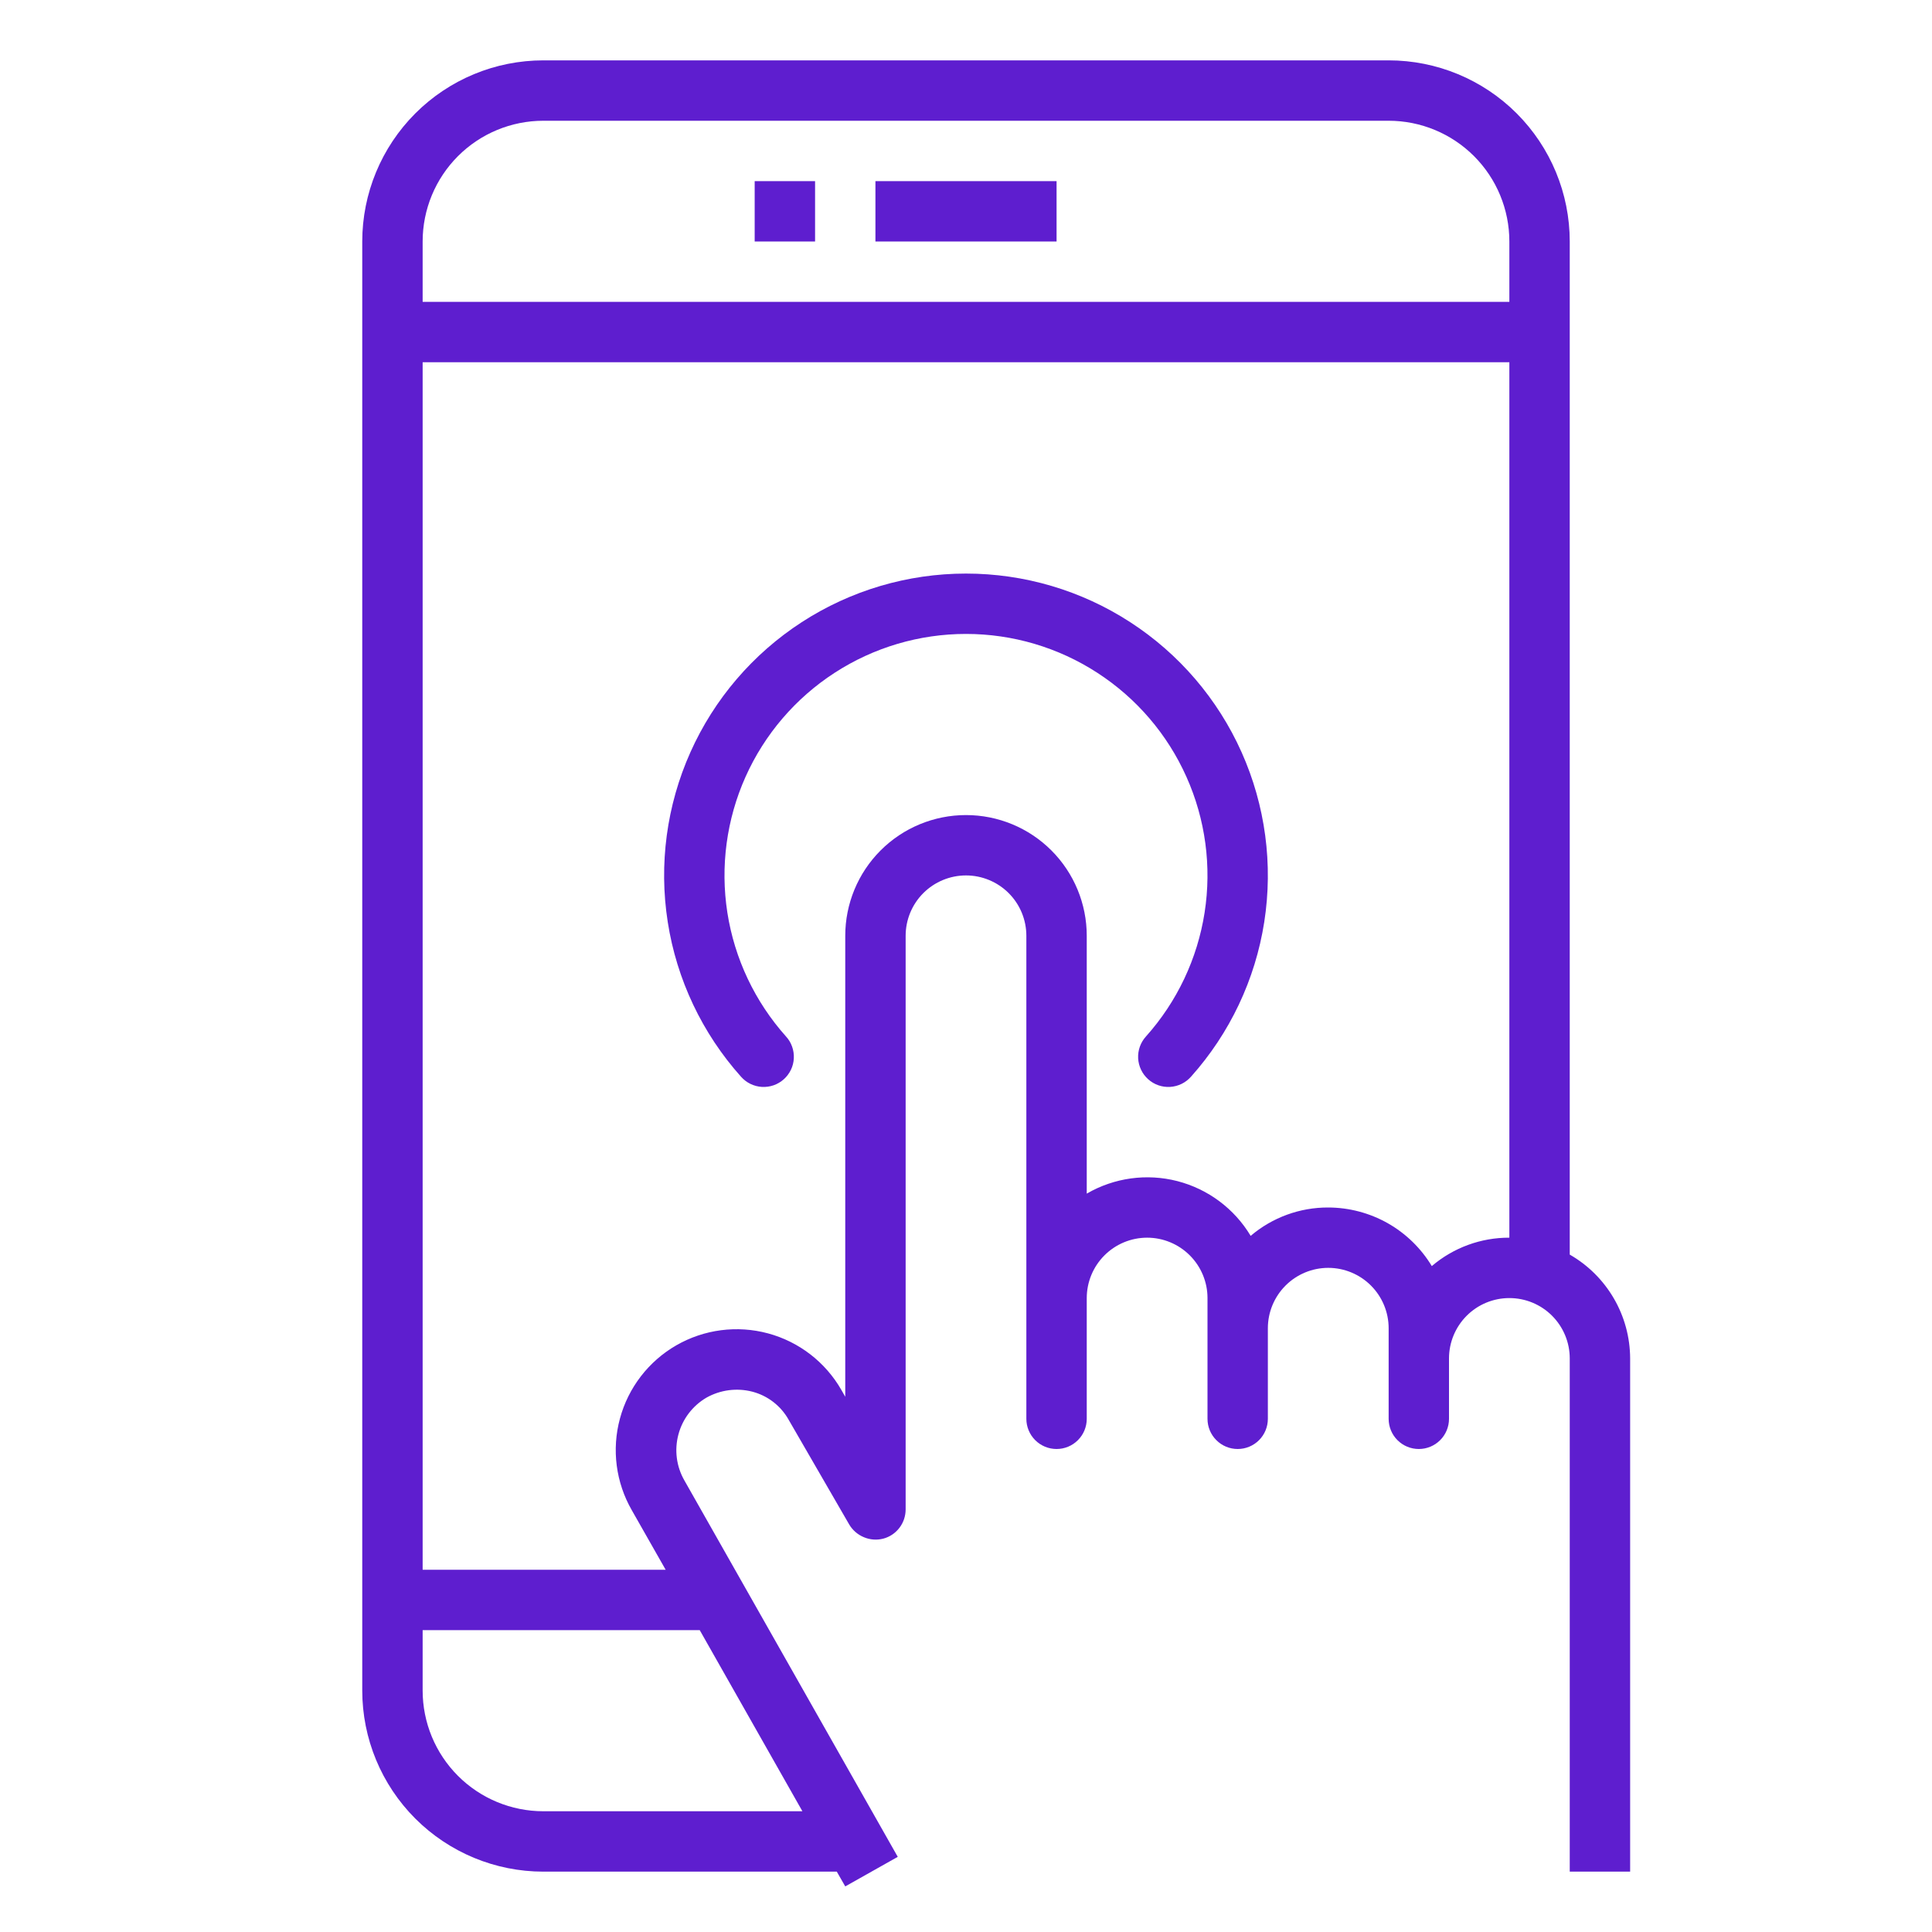 <svg width="50" height="50" viewBox="0 0 50 50" fill="none" xmlns="http://www.w3.org/2000/svg">
<path d="M19.531 4.688H21.094V6.25H19.531V4.688Z" fill="#5E1ECF"/>
<path d="M22.656 4.688H27.344V6.25H22.656V4.688Z" fill="#5E1ECF"/>
<path d="M40.625 32.469V6.25C40.625 5.007 40.131 3.815 39.252 2.935C38.373 2.056 37.181 1.562 35.938 1.562H14.062C12.819 1.562 11.627 2.056 10.748 2.935C9.869 3.815 9.375 5.007 9.375 6.25V43.75C9.375 44.993 9.869 46.185 10.748 47.065C11.627 47.944 12.819 48.438 14.062 48.438H21.656L21.875 48.82L23.234 48.055L17.711 38.312C17.505 37.952 17.45 37.526 17.557 37.125C17.663 36.724 17.924 36.382 18.281 36.172C18.642 35.969 19.068 35.913 19.469 36.016C19.668 36.068 19.854 36.159 20.017 36.286C20.179 36.412 20.314 36.57 20.414 36.75L21.977 39.453C22.064 39.601 22.198 39.717 22.357 39.783C22.516 39.85 22.692 39.863 22.859 39.82C23.026 39.776 23.173 39.677 23.277 39.54C23.382 39.403 23.438 39.235 23.438 39.062V24.219C23.438 23.804 23.602 23.407 23.895 23.114C24.188 22.821 24.586 22.656 25 22.656C25.414 22.656 25.812 22.821 26.105 23.114C26.398 23.407 26.562 23.804 26.562 24.219V36.719C26.562 36.926 26.645 37.125 26.791 37.271C26.938 37.418 27.137 37.5 27.344 37.5C27.551 37.5 27.75 37.418 27.896 37.271C28.043 37.125 28.125 36.926 28.125 36.719V33.594C28.125 33.179 28.29 32.782 28.583 32.489C28.876 32.196 29.273 32.031 29.688 32.031C30.102 32.031 30.499 32.196 30.792 32.489C31.085 32.782 31.25 33.179 31.25 33.594V36.719C31.25 36.926 31.332 37.125 31.479 37.271C31.625 37.418 31.824 37.5 32.031 37.5C32.239 37.5 32.437 37.418 32.584 37.271C32.73 37.125 32.812 36.926 32.812 36.719V34.375C32.812 33.961 32.977 33.563 33.27 33.27C33.563 32.977 33.961 32.812 34.375 32.812C34.789 32.812 35.187 32.977 35.48 33.27C35.773 33.563 35.938 33.961 35.938 34.375V36.719C35.938 36.926 36.02 37.125 36.166 37.271C36.313 37.418 36.511 37.5 36.719 37.5C36.926 37.5 37.125 37.418 37.271 37.271C37.418 37.125 37.5 36.926 37.5 36.719V35.156C37.5 34.742 37.665 34.344 37.958 34.051C38.251 33.758 38.648 33.594 39.062 33.594C39.477 33.594 39.874 33.758 40.167 34.051C40.46 34.344 40.625 34.742 40.625 35.156V48.438H42.188V35.156C42.186 34.611 42.041 34.075 41.766 33.603C41.492 33.132 41.098 32.74 40.625 32.469ZM18.109 42.188L20.766 46.875H14.062C13.234 46.875 12.439 46.546 11.853 45.96C11.267 45.374 10.938 44.579 10.938 43.75V42.188H18.109ZM39.062 32.031C38.327 32.028 37.615 32.289 37.055 32.766C36.776 32.304 36.383 31.922 35.914 31.656C35.444 31.391 34.914 31.251 34.375 31.25C33.639 31.247 32.927 31.508 32.367 31.984C31.946 31.281 31.264 30.772 30.47 30.567C29.677 30.363 28.834 30.479 28.125 30.891V24.219C28.125 23.39 27.796 22.595 27.21 22.009C26.624 21.423 25.829 21.094 25 21.094C24.171 21.094 23.376 21.423 22.79 22.009C22.204 22.595 21.875 23.39 21.875 24.219V36.148L21.773 35.969C21.36 35.25 20.678 34.724 19.877 34.508C19.077 34.292 18.223 34.403 17.504 34.816C16.785 35.23 16.26 35.912 16.044 36.712C15.827 37.513 15.938 38.367 16.352 39.086L17.227 40.625H10.938V9.375H39.062V32.031ZM39.062 7.812H10.938V6.25C10.938 5.421 11.267 4.626 11.853 4.04C12.439 3.454 13.234 3.125 14.062 3.125H35.938C36.766 3.125 37.561 3.454 38.147 4.04C38.733 4.626 39.062 5.421 39.062 6.25V7.812Z" fill="#5E1ECF"/>
<path d="M25 14.844C23.492 14.844 22.016 15.28 20.75 16.101C19.485 16.921 18.484 18.09 17.868 19.467C17.252 20.844 17.048 22.369 17.281 23.86C17.513 25.35 18.172 26.741 19.177 27.865C19.245 27.942 19.328 28.006 19.421 28.051C19.514 28.096 19.614 28.123 19.717 28.129C19.82 28.135 19.924 28.121 20.021 28.087C20.119 28.053 20.208 28 20.285 27.931C20.362 27.862 20.424 27.779 20.469 27.686C20.514 27.593 20.539 27.492 20.544 27.389C20.549 27.285 20.534 27.183 20.499 27.085C20.465 26.988 20.411 26.899 20.341 26.823C19.537 25.923 19.01 24.811 18.824 23.618C18.639 22.426 18.802 21.206 19.294 20.105C19.787 19.003 20.588 18.068 21.6 17.412C22.613 16.755 23.793 16.406 25 16.406C26.206 16.406 27.387 16.755 28.399 17.412C29.412 18.068 30.213 19.003 30.705 20.105C31.198 21.206 31.361 22.426 31.175 23.618C30.989 24.811 30.463 25.923 29.658 26.823C29.589 26.899 29.535 26.988 29.5 27.085C29.465 27.183 29.45 27.285 29.455 27.389C29.461 27.492 29.486 27.593 29.531 27.686C29.575 27.779 29.638 27.862 29.715 27.931C29.791 28 29.881 28.053 29.979 28.087C30.076 28.121 30.179 28.135 30.282 28.129C30.385 28.123 30.486 28.096 30.579 28.051C30.672 28.006 30.754 27.942 30.823 27.865C31.828 26.741 32.487 25.35 32.719 23.86C32.951 22.369 32.747 20.844 32.132 19.467C31.516 18.09 30.515 16.921 29.249 16.101C27.984 15.28 26.508 14.844 25 14.844Z" fill="#5E1ECF"/>
</svg>
